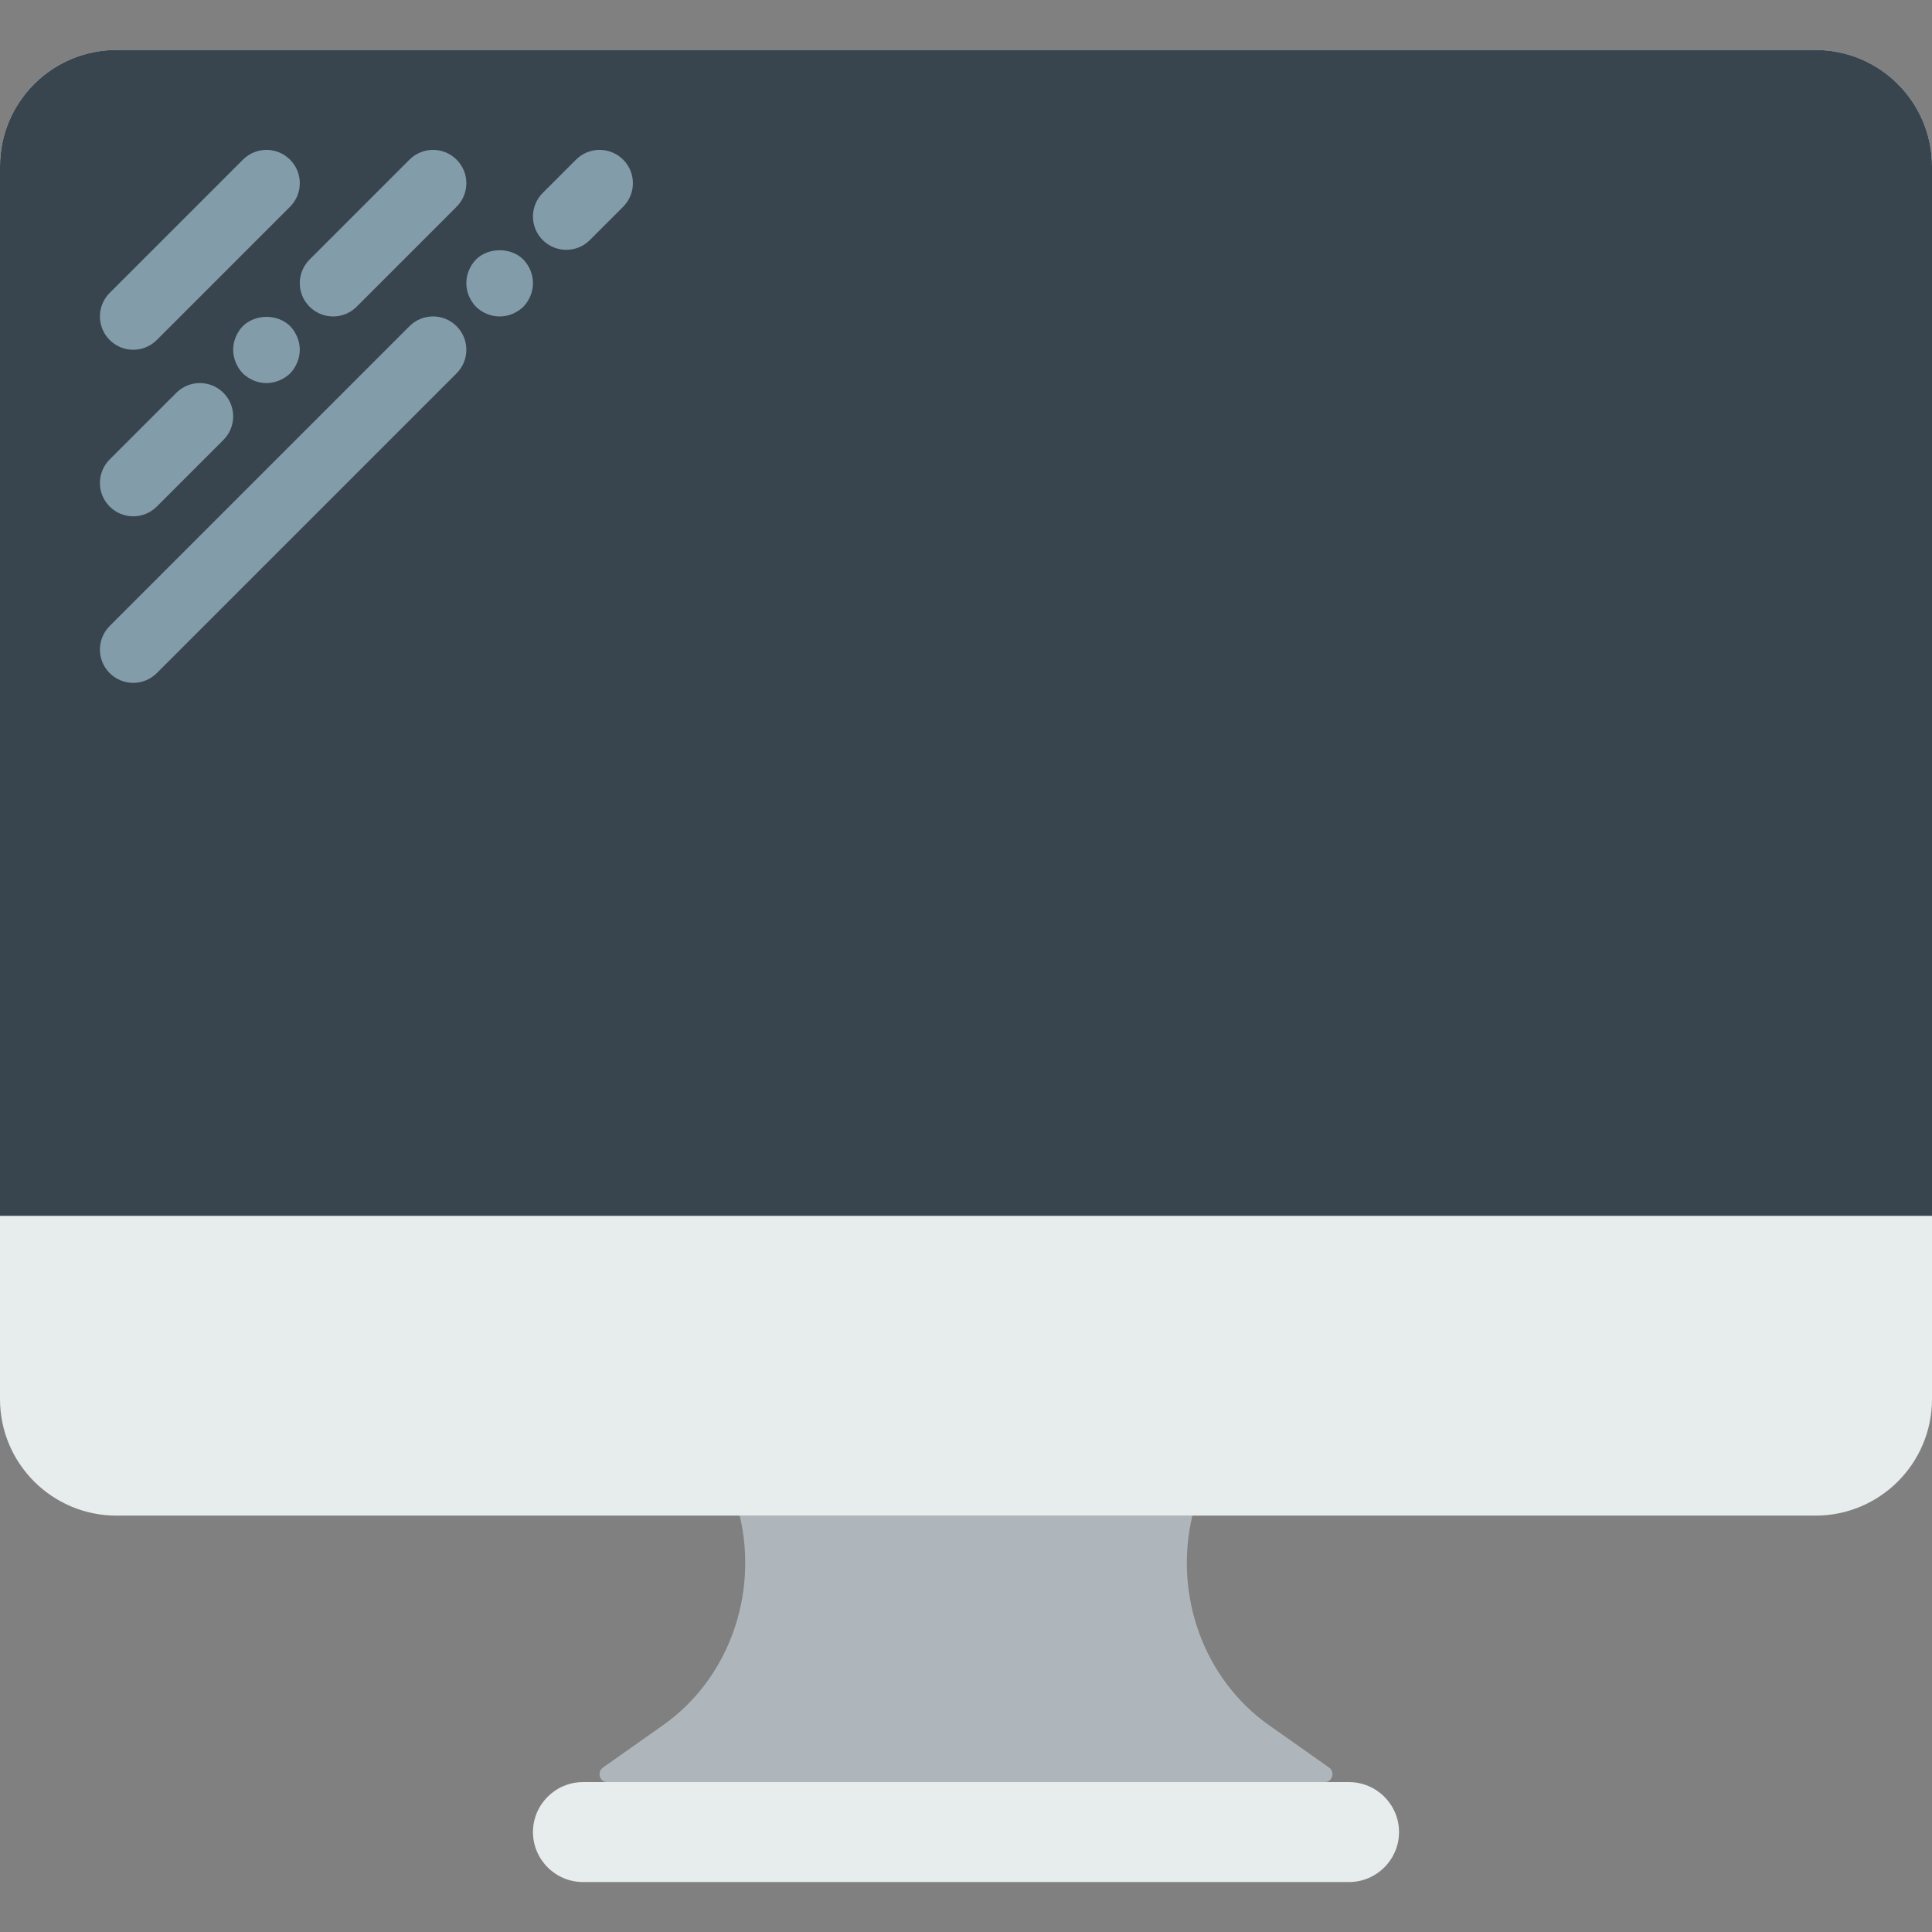 <?xml version="1.0" encoding="iso-8859-1"?>
<!-- Uploaded to: SVG Repo, www.svgrepo.com, Generator: SVG Repo Mixer Tools -->
<svg height="800px" width="800px" version="1.1" id="Capa_1" xmlns="http://www.w3.org/2000/svg" xmlns:xlink="http://www.w3.org/1999/xlink" 
	 viewBox="0 0 58 58" xml:space="preserve">
<rect x="0" y="0" width="58" height="58" fill="#808080" stroke="none"/>
<path style="fill:#AFB6BB;" d="M39.774,53.5H18.226c-0.224,0-0.311-0.307-0.124-0.437l1.805-1.273c1.947-1.373,2.868-3.891,2.3-6.29
	v0h13.588l0,0.002c-0.568,2.4,0.354,4.917,2.302,6.29l1.803,1.271C40.085,53.194,39.997,53.5,39.774,53.5z"/>
<path style="fill:#E7ECED;" d="M54.502,45.5H3.498C1.566,45.5,0,43.934,0,42.002V4.998C0,3.066,1.566,1.5,3.498,1.5h51.003
	C56.434,1.5,58,3.066,58,4.998v37.003C58,43.934,56.434,45.5,54.502,45.5z"/>
<path style="fill:#38454F;" d="M58,36.5H0V4.998C0,3.066,1.566,1.5,3.498,1.5h51.003C56.434,1.5,58,3.066,58,4.998V36.5z"/>
<g>
	<path style="fill:#839CAA;" d="M4,10.5c0.256,0,0.512-0.098,0.707-0.293l4-4c0.391-0.391,0.391-1.023,0-1.414s-1.023-0.391-1.414,0
		l-4,4c-0.391,0.391-0.391,1.023,0,1.414C3.488,10.402,3.744,10.5,4,10.5z"/>
	<path style="fill:#839CAA;" d="M4,15.5c0.256,0,0.512-0.098,0.707-0.293l2-2c0.391-0.391,0.391-1.023,0-1.414s-1.023-0.391-1.414,0
		l-2,2c-0.391,0.391-0.391,1.023,0,1.414C3.488,15.402,3.744,15.5,4,15.5z"/>
	<path style="fill:#839CAA;" d="M7.29,9.79C7.109,9.98,7,10.24,7,10.5c0,0.26,0.109,0.52,0.29,0.71C7.479,11.39,7.729,11.5,8,11.5
		c0.26,0,0.52-0.11,0.71-0.29C8.89,11.02,9,10.76,9,10.5c0-0.26-0.11-0.52-0.29-0.71C8.33,9.42,7.67,9.42,7.29,9.79z"/>
	<path style="fill:#839CAA;" d="M9.293,9.207C9.488,9.402,9.744,9.5,10,9.5s0.512-0.098,0.707-0.293l3-3
		c0.391-0.391,0.391-1.023,0-1.414s-1.023-0.391-1.414,0l-3,3C8.902,8.184,8.902,8.816,9.293,9.207z"/>
	<path style="fill:#839CAA;" d="M12.293,9.793l-9,9c-0.391,0.391-0.391,1.023,0,1.414C3.488,20.402,3.744,20.5,4,20.5
		s0.512-0.098,0.707-0.293l9-9c0.391-0.391,0.391-1.023,0-1.414S12.684,9.402,12.293,9.793z"/>
	<path style="fill:#839CAA;" d="M14.29,7.79C14.109,7.98,14,8.23,14,8.5s0.109,0.52,0.29,0.71C14.479,9.39,14.729,9.5,15,9.5
		c0.27,0,0.52-0.11,0.71-0.29C15.89,9.02,16,8.77,16,8.5s-0.11-0.52-0.29-0.71C15.34,7.42,14.66,7.42,14.29,7.79z"/>
	<path style="fill:#839CAA;" d="M18.707,4.793c-0.391-0.391-1.023-0.391-1.414,0l-1,1c-0.391,0.391-0.391,1.023,0,1.414
		C16.488,7.402,16.744,7.5,17,7.5s0.512-0.098,0.707-0.293l1-1C19.098,5.816,19.098,5.184,18.707,4.793z"/>
</g>
<path style="fill:#E7ECED;" d="M40.5,56.5h-23c-0.825,0-1.5-0.675-1.5-1.5l0,0c0-0.825,0.675-1.5,1.5-1.5h23
	c0.825,0,1.5,0.675,1.5,1.5l0,0C42,55.825,41.325,56.5,40.5,56.5z"/>
</svg>